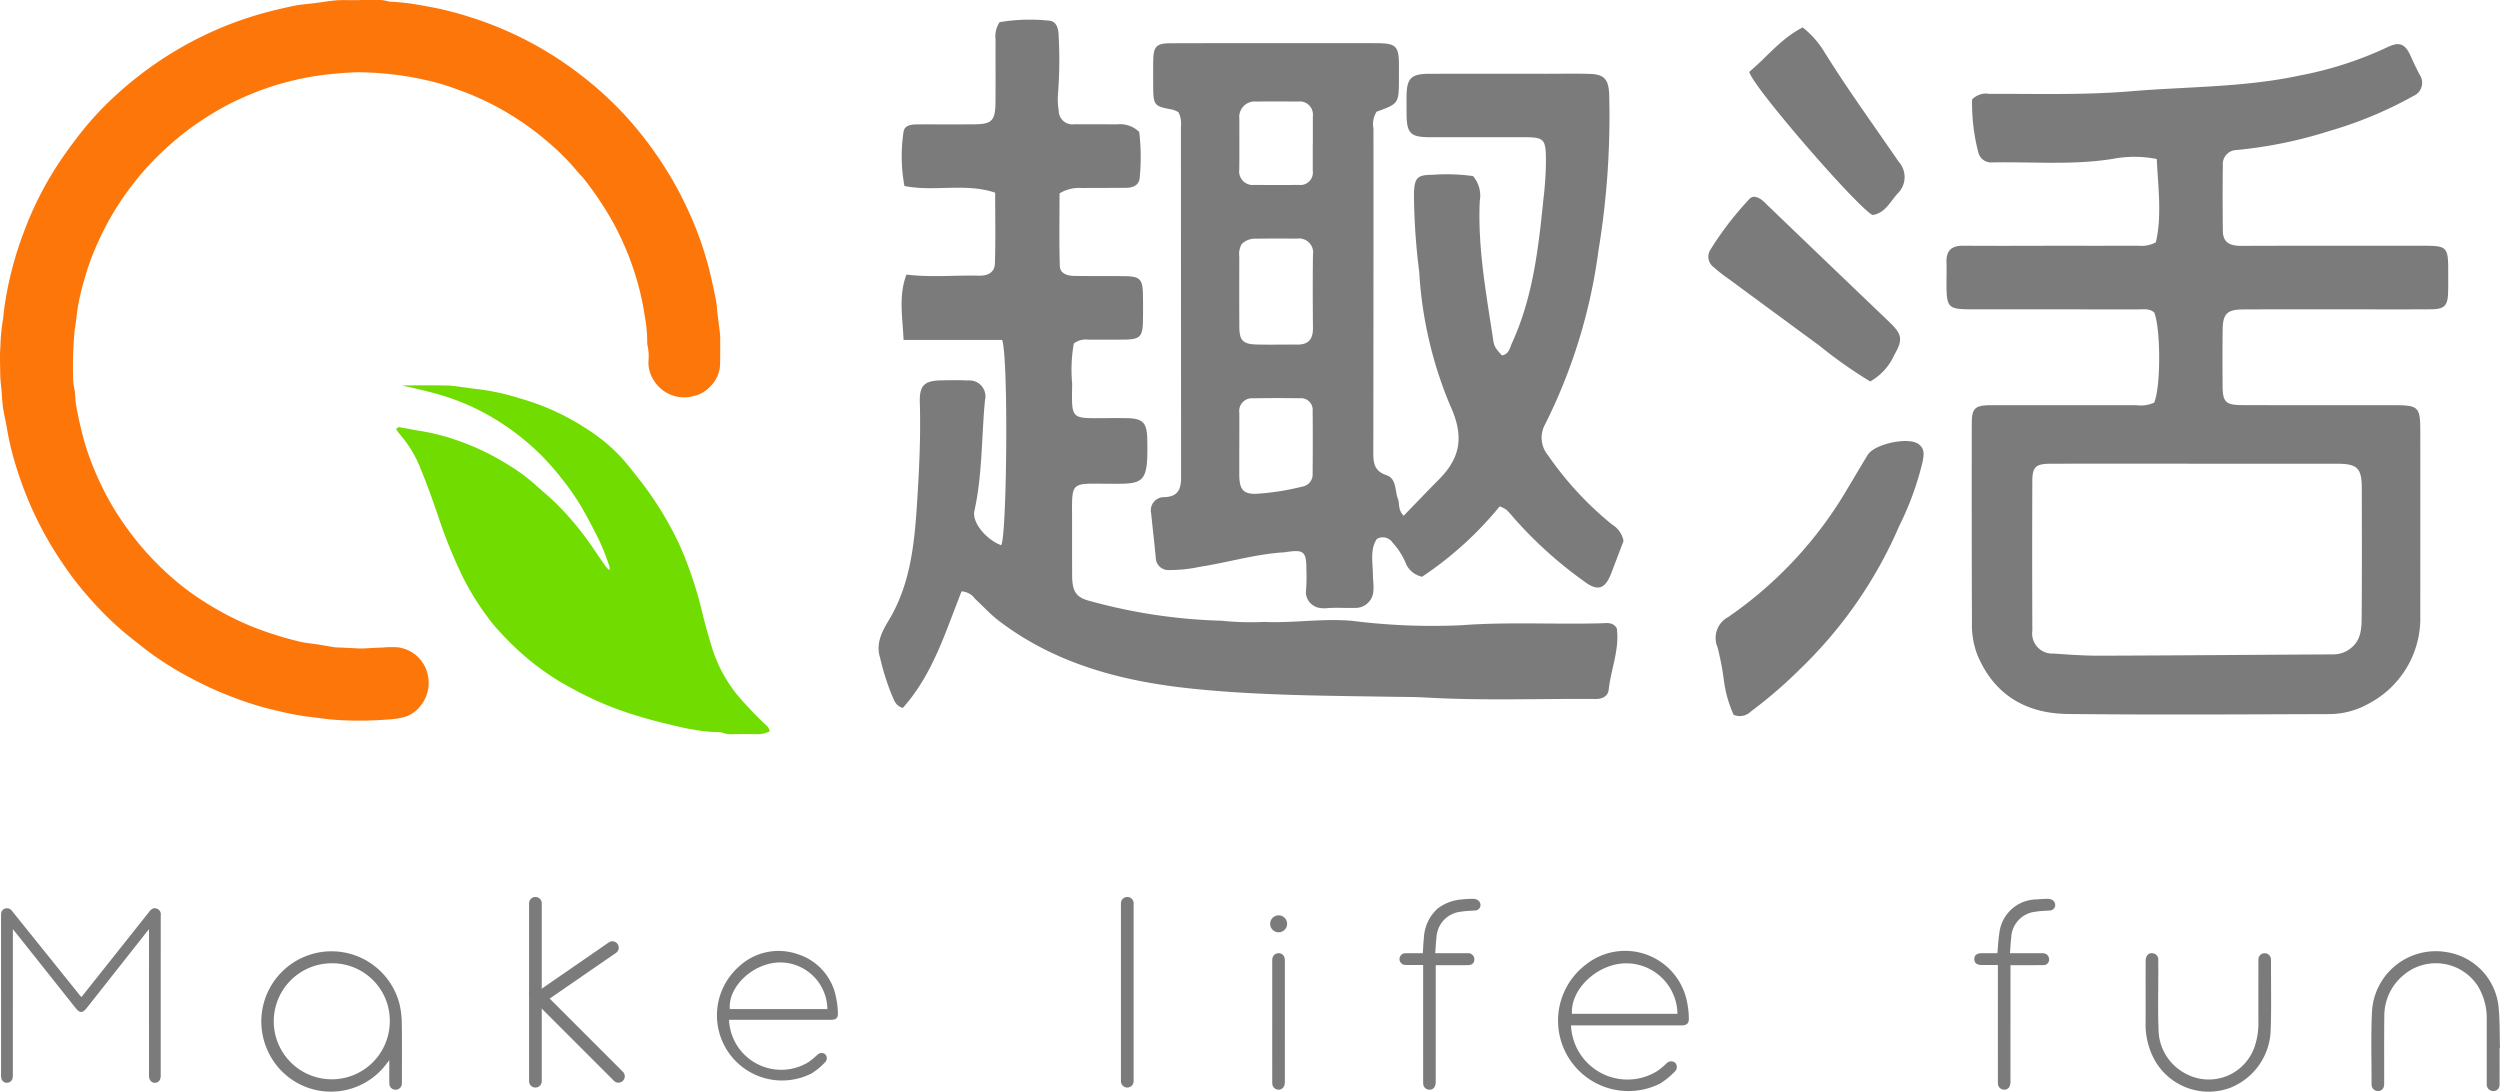 <svg id="Layer_1" data-name="Layer 1" xmlns="http://www.w3.org/2000/svg" viewBox="0 0 260 113.55"><path d="M166.503,64.822c-4.851.131-9.701-.164-14.56.205A66.908,66.908,0,0,1,140.652,64.572c-3.043-.286-6.115.247-9.179.109a29.805,29.805,0,0,1-4.443-.126,56.797,56.797,0,0,1-13.482-1.999c-1.67-.39-2.036-1.021-2.045-2.732-.01-1.931-.004-3.862-.008-5.793-.008-3.981-.234-3.745,3.704-3.721,3.838.024,4.219.105,4.115-4.7-.038-1.763-.544-2.11-2.291-2.125-.659-.006-1.318-.004-1.977-.001-3.76.017-3.59.214-3.541-3.601a15.635,15.635,0,0,1,.169-4.153,2.016,2.016,0,0,1,1.522-.402c1.23-.011,2.46.005,3.69-.008,1.694-.019,1.96-.292,1.982-2.022.012-.921.017-1.844-.004-2.765-.034-1.472-.335-1.787-1.792-1.809-1.757-.028-3.514-.002-5.271-.027-.739-.01-1.554-.188-1.581-1.057-.077-2.527-.027-5.059-.027-7.527a3.901,3.901,0,0,1,2.305-.562c1.537-.009,3.075-.005,4.612-.018.73-.006,1.368-.265,1.421-1.068a21.842,21.842,0,0,0-.052-4.743,2.854,2.854,0,0,0-2.285-.792c-1.494-.003-2.987-.01-4.48-.006a1.415,1.415,0,0,1-1.603-1.371,7.431,7.431,0,0,1-.077-1.83,45.193,45.193,0,0,0,.068-5.917c-.012-.706-.158-1.604-.995-1.656a18.899,18.899,0,0,0-5.152.155,2.754,2.754,0,0,0-.416,1.849c-.01,2.15.011,4.301-.008,6.451-.018,1.975-.366,2.318-2.298,2.327-1.933.009-3.865-0-5.798.003-.641.001-1.389.076-1.472.811a17.001,17.001,0,0,0,.099,5.601c3.16.619,6.332-.351,9.436.693,0,2.551.051,4.957-.026,7.36-.03.932-.73,1.295-1.671,1.27-2.448-.065-4.897.203-7.529-.113-.835,2.208-.408,4.358-.3,6.797h10.252c.672,1.919.489,20.543-.105,21.349-1.551-.586-3.049-2.357-2.783-3.563.838-3.796.736-7.671,1.099-11.505a1.661,1.661,0,0,0-1.776-2.064c-.92-.051-1.845-.031-2.766-.013-1.768.035-2.285.522-2.232,2.311.109,3.645-.077,7.289-.319,10.912-.271,4.05-.73,8.125-2.92,11.746-.704,1.163-1.35,2.426-.898,3.854a25.572,25.572,0,0,0,1.216,3.885c.25.498.334,1.109,1.152,1.359,3.115-3.472,4.442-7.93,6.112-12.125a1.847,1.847,0,0,1,1.38.753c.834.777,1.607,1.633,2.509,2.321,5.886,4.485,12.813,6.281,19.95,7.032,6.971.733,14.012.746,21.031.86,1.141.018,2.285.01,3.424.076,5.88.344,11.765.105,17.647.152.676.005,1.281-.26,1.361-.984.235-2.127,1.138-4.167.841-6.362C167.762,64.666,167.095,64.806,166.503,64.822Z" fill="#7b7b7b"/><path d="M167.657,54.552a34.321,34.321,0,0,1-6.672-7.215,2.844,2.844,0,0,1-.298-3.2,56.906,56.906,0,0,0,5.559-18.116,85.641,85.641,0,0,0,1.108-16.249c-.071-1.533-.514-2.047-2.068-2.089-1.493-.04-2.986-.011-4.48-.011-4.086,0-8.17-.016-12.254.005-1.794.011-2.25.501-2.269,2.282-.008.612-.003,1.227,0,1.841.011,2.084.396,2.469,2.456,2.469q4.875,0,9.745,0c2.092.003,2.261.195,2.295,2.229a35.401,35.401,0,0,1-.261,4.197c-.517,5.1-1.087,10.189-3.248,14.929-.243.528-.319,1.216-1.071,1.34-.662-.731-.807-.942-.9-1.567-.72-4.804-1.628-9.592-1.404-14.492A3.143,3.143,0,0,0,153.2,18.314a19.793,19.793,0,0,0-4.205-.135c-1.612-.005-1.889.327-1.944,1.939a66.422,66.422,0,0,0,.546,8.128,42.11,42.11,0,0,0,3.208,13.89c1.469,3.192,1.132,5.416-1.145,7.717-1.237,1.248-2.451,2.519-3.68,3.786-.628-.667-.404-1.253-.588-1.731-.34-.868-.132-2.132-1.2-2.49-1.272-.425-1.367-1.264-1.367-2.345q.024-16.85.016-33.703a2.389,2.389,0,0,1,.325-1.752c2.316-.844,2.316-.844,2.322-3.48.003-.441.003-.879.003-1.316-.005-2.047-.282-2.327-2.39-2.332-2.899-.008-5.799-.003-8.698-.003-4.216.003-8.432-.005-12.65.011-1.483.005-1.786.317-1.815,1.773-.021.921-.011,1.841-.005,2.765.013,1.918.116,2.029,1.979,2.356a2.817,2.817,0,0,1,.646.274,2.631,2.631,0,0,1,.259,1.483q.004,18.235.016,36.468c0,1.235-.29,2.026-1.715,2.087a1.37,1.37,0,0,0-1.396,1.691c.153,1.528.327,3.05.478,4.577a1.302,1.302,0,0,0,1.359,1.314,15.415,15.415,0,0,0,3.261-.343c2.944-.456,5.815-1.338,8.804-1.506,1.994-.319,2.242-.113,2.242,1.863a18.913,18.913,0,0,1-.058,2.335,1.697,1.697,0,0,0,1.33,1.57h.008a2.945,2.945,0,0,0,.889.042c.744-.058,1.493-.024,2.242-.021h.016c.187,0,.372,0,.557-.005a1.864,1.864,0,0,0,1.984-1.797c.05-.562-.05-1.137-.055-1.699-.005-1.261-.314-2.591.414-3.675a1.223,1.223,0,0,1,1.638.385,7.419,7.419,0,0,1,1.446,2.322,2.411,2.411,0,0,0,1.62,1.224,36.554,36.554,0,0,0,8.073-7.321,3.694,3.694,0,0,1,.699.356,9.874,9.874,0,0,1,.707.776,42.98,42.98,0,0,0,7.514,6.77c1.309.952,2.066.646,2.664-.908.441-1.14.871-2.285,1.293-3.395A2.542,2.542,0,0,0,167.657,54.552ZM128.894,12.368a1.609,1.609,0,0,1,1.773-1.807c1.446-.018,2.889-.005,4.335,0a1.371,1.371,0,0,1,1.533,1.546c.003.963,0,1.926,0,2.886h-.008v2.754a1.302,1.302,0,0,1-1.435,1.485c-1.533.011-3.063.016-4.596-.003a1.423,1.423,0,0,1-1.612-1.615C128.908,15.866,128.886,14.117,128.894,12.368Zm7.619,36.929a1.273,1.273,0,0,1-1.074,1.309,25.966,25.966,0,0,1-4.667.741c-1.422.084-1.857-.398-1.886-1.855-.003-.045,0-.087,0-.132V46.339h.003c0-1.14.008-2.277,0-3.416a1.323,1.323,0,0,1,1.44-1.498c1.62-.034,3.242-.026,4.862-.008a1.209,1.209,0,0,1,1.324,1.314C136.537,44.917,136.532,47.107,136.513,49.297Zm.034-15.167c.011,1.137-.467,1.72-1.638,1.707-1.401-.013-2.804.026-4.205-.008-1.427-.034-1.802-.414-1.812-1.807-.018-2.451-.011-4.902-.005-7.353a2.054,2.054,0,0,1,.261-1.303,2.008,2.008,0,0,1,1.528-.541c1.401-.024,2.804-.018,4.205-.008a1.465,1.465,0,0,1,1.667,1.696C136.516,29.051,136.524,31.589,136.548,34.13Z" fill="#7b7b7b"/><path d="M254.614,28.123c.003-2.422-.14-2.564-2.506-2.564-6.324,0-12.65-.013-18.976.011-1.119.005-1.942-.264-1.955-1.546q-.04-3.423-.003-6.846a1.465,1.465,0,0,1,1.451-1.578,46.139,46.139,0,0,0,9.643-1.981,41.757,41.757,0,0,0,8.719-3.633,1.493,1.493,0,0,0,.649-2.229c-.322-.623-.63-1.253-.91-1.892-.578-1.311-1.179-1.583-2.475-.937a38.029,38.029,0,0,1-9.086,2.926c-5.775,1.245-11.685,1.142-17.533,1.636-4.907.414-9.83.253-14.747.272a1.984,1.984,0,0,0-1.789.588,20.34,20.34,0,0,0,.681,5.619,1.379,1.379,0,0,0,1.467.921c4.166-.074,8.342.301,12.494-.369a11.931,11.931,0,0,1,4.567.018c.142,3.018.546,5.936-.098,8.666a3.216,3.216,0,0,1-1.841.351c-2.899.008-5.799.003-8.698.003-3.163.003-6.324.021-9.487-.005-1.227-.013-1.789.514-1.747,1.739.026.744-.003,1.491,0,2.237.011,2.498.161,2.641,2.725,2.641q8.568,0,17.132.008c.602.003,1.243-.127,1.754.327.681,1.749.681,7.764-.013,9.368a3.416,3.416,0,0,1-1.884.264c-5.007.008-10.017-.003-15.024.003-1.739.003-2.06.285-2.06,1.944q-.016,10.336.018,20.673a8.696,8.696,0,0,0,.565,3.353c1.749,4.174,5.071,6.097,9.418,6.144,9.049.095,18.098.04,27.147.011a8.374,8.374,0,0,0,4.152-1.1,10.029,10.029,0,0,0,5.345-9.191q.008-9.545.003-19.093c-.003-2.58-.169-2.738-2.773-2.741-5.271,0-10.542.008-15.816-.011-1.63-.005-1.96-.348-1.971-1.915-.016-1.976-.019-3.949.005-5.925.018-1.657.464-2.1,2.14-2.108,3.424-.018,6.851-.011,10.278-.011,3.073,0,6.15.016,9.226-.005,1.443-.008,1.77-.361,1.804-1.804C254.625,29.613,254.612,28.867,254.614,28.123ZM243.051,48.228c2.111.003,2.57.451,2.575,2.538.011,4.43.024,8.862-.011,13.291-.011,1.216-.018,2.485-1.134,3.358a2.897,2.897,0,0,1-1.823.641c-8.075.042-16.151.111-24.226.137-1.62.005-3.242-.108-4.86-.224a2.095,2.095,0,0,1-2.208-2.39q-.032-7.764-.003-15.528c.005-1.498.356-1.818,1.921-1.823,5.005-.011,10.009-.003,15.017-.003Q235.675,48.226,243.051,48.228Z" fill="#7b7b7b"/><path d="M199.473,46.148c-1.098-.718-4.53.031-5.229,1.159-.692,1.115-1.343,2.255-2.026,3.376a41.803,41.803,0,0,1-12.493,13.494,2.457,2.457,0,0,0-1.098,3.144,30.45,30.45,0,0,1,.631,3.219,12.609,12.609,0,0,0,1.041,3.805,1.65,1.65,0,0,0,1.795-.352,47.439,47.439,0,0,0,5.171-4.468,45.694,45.694,0,0,0,10.254-14.823,30.966,30.966,0,0,0,2.427-6.659C200.085,47.348,200.213,46.632,199.473,46.148Z" fill="#7b7b7b"/><path d="M189.201,35.937a48.128,48.128,0,0,0,5.303,3.735,5.946,5.946,0,0,0,2.494-2.746c.923-1.599.832-2.152-.489-3.417q-6.313-6.039-12.613-12.091c-.438-.419-.829-.922-1.529-.961a1.068,1.068,0,0,0-.347.151,33.527,33.527,0,0,0-4.162,5.402,1.345,1.345,0,0,0,.374,1.782,14.307,14.307,0,0,0,1.444,1.139Q184.436,32.438,189.201,35.937Z" fill="#7b7b7b"/><path d="M194.744,22.363c1.31-.191,1.819-1.37,2.596-2.222a2.376,2.376,0,0,0,.126-3.315c-2.619-3.83-5.353-7.582-7.799-11.53a9.413,9.413,0,0,0-2.185-2.44c-2.234,1.121-3.723,3.087-5.562,4.62C182.327,9.095,193.224,21.619,194.744,22.363Z" fill="#7b7b7b"/><path d="M37.435.002q.733,0,1.467 0a4.312,4.312,0,0,1,1.513.147.547.547,0,0,0,.181.026,23.485,23.485,0,0,1,3.312.396A34.849,34.849,0,0,1,49.029,1.824a36.749,36.749,0,0,1,11.521,6.092,36.655,36.655,0,0,1,4.37,3.986,39.309,39.309,0,0,1,2.853,3.487,37.685,37.685,0,0,1,3.83,6.567,34.78,34.78,0,0,1,2.309,6.717c.194.846.385,1.693.547,2.545.086.455.104.924.159,1.385.08.663.169,1.325.247,1.988a5.288,5.288,0,0,1,.035.609c.001.877.007,1.753-.009,2.63a3.373,3.373,0,0,1-1.006,2.343,3.305,3.305,0,0,1-1.767,1.019A3.686,3.686,0,0,1,67.994,39.553a3.322,3.322,0,0,1-.554-1.96,5.323,5.323,0,0,0-.106-1.701,1.224,1.224,0,0,1-.02-.365,15.014,15.014,0,0,0-.251-2.598,28.211,28.211,0,0,0-.982-4.315A29.712,29.712,0,0,0,63.548,22.76a35.04,35.04,0,0,0-2.649-3.941c-.332-.436-.731-.819-1.077-1.246A23.688,23.688,0,0,0,57.049,14.823a25.6,25.6,0,0,0-2.051-1.628A29.359,29.359,0,0,0,47.462,9.263,23.572,23.572,0,0,0,43.963,8.258a29.262,29.262,0,0,0-3.108-.519,35.986,35.986,0,0,0-3.643-.229c-1.053.029-2.104.123-3.155.229a29.414,29.414,0,0,0-4.52.873,28.219,28.219,0,0,0-4.013,1.417,27.368,27.368,0,0,0-2.781,1.39,33.738,33.738,0,0,0-3.642,2.436A32.872,32.872,0,0,0,15.099,17.612a29.012,29.012,0,0,0-1.863,2.328,28.483,28.483,0,0,0-3.05,5.269A25.647,25.647,0,0,0,8.768,29.09a22.594,22.594,0,0,0-.743,3.314c-.083.66-.156,1.326-.264,1.979a41.472,41.472,0,0,0-.148,5.242,3.157,3.157,0,0,0,.085.601c.025.16.064.318.081.478.054.523.068,1.053.159,1.569.14.795.314,1.585.503,2.37a26.901,26.901,0,0,0,1.445,4.385,29.887,29.887,0,0,0,2.211,4.272,32.675,32.675,0,0,0,2.667,3.625,31.046,31.046,0,0,0,2.681,2.759A26.872,26.872,0,0,0,21.167,62.531a30.929,30.929,0,0,0,5.299,2.734,36.15,36.15,0,0,0,4.697,1.462c.645.157,1.317.203,1.975.308.558.089,1.114.193,1.673.281a4.009,4.009,0,0,0,.427.018c.671.034,1.341.071,2.012.101.203.009.407.009.611-0.0.671-.03,1.341-.077,2.012-.096a9.192,9.192,0,0,1,1.517-.016A3.653,3.653,0,0,1,44.479,70.14a3.788,3.788,0,0,1-.598,3.077,3.501,3.501,0,0,1-1.653,1.304,7.526,7.526,0,0,1-1.665.289,37.54,37.54,0,0,1-4.82.101,24.267,24.267,0,0,1-2.538-.234c-.402-.041-.801-.111-1.204-.144a26.772,26.772,0,0,1-2.857-.546A31.479,31.479,0,0,1,24.435,72.587a34.96,34.96,0,0,1-4.663-2.108,33.385,33.385,0,0,1-4.091-2.539c-.815-.604-1.603-1.243-2.399-1.872a33.488,33.488,0,0,1-3.899-3.783A32.421,32.421,0,0,1,6.51,58.583a36.218,36.218,0,0,1-2.802-4.852,38.122,38.122,0,0,1-2.105-5.449,29.704,29.704,0,0,1-.88-3.717c-.115-.717-.299-1.424-.405-2.142-.089-.6-.107-1.21-.16-1.815-.03-.343-.071-.685-.101-1.028-.018-.203-.031-.406-.032-.61-.003-.979-.064-1.962.017-2.934a20.45,20.45,0,0,1,.23-2.602c.084-.394.096-.802.148-1.203A36.395,36.395,0,0,1,2.416,24.307a35.155,35.155,0,0,1,4.065-7.891c.808-1.167,1.658-2.31,2.569-3.396a31.859,31.859,0,0,1,2.647-2.791,37.976,37.976,0,0,1,6.611-4.983,37,37,0,0,1,8.579-3.737c1.203-.348,2.425-.638,3.651-.896.749-.157,1.523-.2,2.284-.298.703-.091,1.402-.216,2.108-.276C35.498-.008,36.071.018,36.641.013c.265-.002.529-0.0.794-0Z" fill="#fd760a"/><path d="M80.058,76.044a2.626,2.626,0,0,1-1.296.313c-.815-.026-1.631-.006-2.446-.008a2.565,2.565,0,0,1-1.199-.157.921.921,0,0,0-.421-.046,15.868,15.868,0,0,1-2.781-.308c-.879-.127-1.742-.369-2.61-.569a48.276,48.276,0,0,1-5.139-1.526,32.975,32.975,0,0,1-3.08-1.321c-.827-.39-1.626-.843-2.429-1.282a26.811,26.811,0,0,1-3.653-2.537A30.622,30.622,0,0,1,51.919,65.645a15.342,15.342,0,0,1-1.31-1.608A27.831,27.831,0,0,1,48.201,60.149a51.76,51.76,0,0,1-2.683-6.609c-.544-1.596-1.112-3.188-1.755-4.747a12.107,12.107,0,0,0-2.157-3.594,6.162,6.162,0,0,1-.415-.583l.266-.202c.82.147,1.616.302,2.416.431a22.307,22.307,0,0,1,3.997,1.068,25.472,25.472,0,0,1,4.83,2.331,19.734,19.734,0,0,1,2.91,2.112c.842.767,1.739,1.482,2.526,2.302a31.209,31.209,0,0,1,3.475,4.241c.463.694.942,1.377,1.42,2.06a3.114,3.114,0,0,0,.353.345,1.646,1.646,0,0,0-.004-.381,21.904,21.904,0,0,0-1.333-3.271c-.5-.978-1.007-1.953-1.56-2.901a26.143,26.143,0,0,0-2.124-3.048A28.106,28.106,0,0,0,56.311,47.364a25.673,25.673,0,0,0-4.072-3.3,23.735,23.735,0,0,0-6.509-3.013c-.973-.285-1.964-.512-2.95-.75a6.096,6.096,0,0,1-.928-.219c1.549,0,3.099-.023,4.647.011.666.014,1.329.144,1.993.224.382.046.762.113,1.145.146a23.782,23.782,0,0,1,4.336.94,25.114,25.114,0,0,1,6.875,3.089,18.698,18.698,0,0,1,3.687,2.995c.771.834,1.451,1.754,2.16,2.644a34.364,34.364,0,0,1,2.875,4.385,27.17,27.17,0,0,1,1.612,3.355,42.028,42.028,0,0,1,1.863,5.864c.3,1.243.646,2.477,1.029,3.697a14.703,14.703,0,0,0,2.58,4.812,38.802,38.802,0,0,0,2.942,3.102A1.179,1.179,0,0,1,80.058,76.044Z" fill="#70dc00"/><path d="M8.467,103.697c1.232-1.55,2.439-3.069,3.646-4.588q1.712-2.155,3.424-4.31c.255-.321.486-.407.788-.296a.619.619,0,0,1,.392.682q-.004,8.347-.003,16.695c-0.0.448-.239.728-.609.731-.36.003-.607-.291-.608-.735q-.002-7.383-.001-14.766v-.471c-.111.132-.174.204-.233.279q-3.116,3.949-6.231,7.898c-.452.574-.73.573-1.192-.01q-3.09-3.889-6.179-7.778c-.083-.105-.171-.207-.323-.391v.447q0,7.32-.001,14.64a2.017,2.017,0,0,1-.027.408.6.6,0,0,1-.592.476.575.575,0,0,1-.575-.454,1.419,1.419,0,0,1-.033-.375q-.002-8.253-.002-16.505c-0-.281.01-.555.287-.723a.647.647,0,0,1,.885.226q2.281,2.834,4.56,5.67Q7.038,101.938,8.237,103.43C8.302,103.511,8.372,103.587,8.467,103.697Z" fill="#7b7b7b"/><path d="M75.818,106.059a5.434,5.434,0,0,0,8.295,4.382,8.022,8.022,0,0,0,.71-.574c.081-.067.153-.146.238-.207a.578.578,0,0,1,.777.003.591.591,0,0,1-.026.807,7.055,7.055,0,0,1-1.398,1.161A6.773,6.773,0,0,1,76.791,100.576a6.041,6.041,0,0,1,6.148-1.349,5.846,5.846,0,0,1,4.002,4.46,8.612,8.612,0,0,1,.199,1.652c.029.531-.187.72-.716.72q-5.121.001-10.242 0Zm10.231-1.116a4.927,4.927,0,0,0-4.917-4.85c-2.783.023-5.425,2.495-5.23,4.85Z" fill="#7b7b7b"/><path d="M163.383,106.642a5.953,5.953,0,0,0,.763,2.654,5.875,5.875,0,0,0,8.198,2.1,7.546,7.546,0,0,0,.696-.547c.097-.079.179-.176.275-.255a.659.659,0,0,1,.897-.073.647.647,0,0,1-.035.924,7.807,7.807,0,0,1-1.554,1.257,7.322,7.322,0,0,1-7.669-12.403,6.555,6.555,0,0,1,10.466,3.751,9.32,9.32,0,0,1,.218,1.753c.037.64-.183.839-.817.839q-5.504 0-11.008 0Zm11.074-1.21a5.338,5.338,0,0,0-5.274-5.247c-2.974-.024-5.862,2.64-5.7,5.247Z" fill="#7b7b7b"/><path d="M40.485,110.264c-.188.242-.316.41-.447.575a7.21,7.21,0,0,1-12.115-1.388,7.301,7.301,0,1,1,13.604-5.117,9.07,9.07,0,0,1,.259,2.019c.033,2.024.012,4.049.012,6.074,0,.08.003.16-.003.239a.649.649,0,0,1-.676.664.636.636,0,0,1-.627-.672c-.013-.659-.005-1.319-.006-1.979C40.484,110.571,40.485,110.463,40.485,110.264Zm-5.939-10.082a6.033,6.033,0,1,0,5.988,6.241A5.972,5.972,0,0,0,34.545,100.182Z" fill="#7b7b7b"/><path d="M259.956,109.003c0,1.263.007,2.526-.004,3.789a.627.627,0,0,1-.656.675.671.671,0,0,1-.674-.706c-.004-.102-.002-.205-.002-.307q-0-3.208-0-6.417a6.402,6.402,0,0,0-.956-3.538,5.207,5.207,0,0,0-7.845-.96,5.468,5.468,0,0,0-1.849,4.111c-.033,2.298-.011,4.596-.015,6.894a2.015,2.015,0,0,1-.031.44.595.595,0,0,1-.651.481.646.646,0,0,1-.616-.539,1.414,1.414,0,0,1-.016-.238c.006-2.435-.071-4.873.038-7.303a6.648,6.648,0,0,1,7.803-6.358,6.421,6.421,0,0,1,5.373,5.716c.138,1.411.102,2.838.145,4.259Z" fill="#7b7b7b"/><path d="M223.145,103.542c0-1.194-.004-2.389.005-3.583a1.095,1.095,0,0,1,.107-.521.597.597,0,0,1,.709-.28.631.631,0,0,1,.494.656c.006.58.002,1.16.003,1.74.003,1.809-.056,3.62.025,5.425a5.23,5.23,0,0,0,2.882,4.711,5.034,5.034,0,0,0,7.157-2.984,7.496,7.496,0,0,0,.346-2.35c-.006-2.116-.002-4.232-.001-6.348a1.91,1.91,0,0,1,.019-.374.653.653,0,0,1,1.279.048c.026.282.017.568.016.852-.006,2.195.047,4.393-.035,6.586a6.662,6.662,0,0,1-4.219,6.015,6.442,6.442,0,0,1-7.786-2.779,7.624,7.624,0,0,1-1.003-3.914C223.149,105.476,223.145,104.509,223.145,103.542Z" fill="#7b7b7b"/><path d="M149.264,99.133c.634,0,1.201-0,1.768,0,.536 0,1.071-.007,1.607.003a.632.632,0,0,1,.694.637c-.006.379-.233.597-.675.602-.98.011-1.96.005-2.94.006-.123 0-.245,0-.4,0v.44q0,5.799-.003,11.598a1.407,1.407,0,0,1-.065.5.584.584,0,0,1-.676.399.625.625,0,0,1-.556-.564,2.956,2.956,0,0,1-.011-.409q-.001-5.765-0-11.53v-.457c-.359,0-.696 0-1.032-0-.273-0-.547.009-.82-.004a.608.608,0,0,1,.003-1.217c.478-.013.957-.004,1.436-.005.123-0.0.246,0,.382,0,.036-.556.048-1.089.111-1.615a4.349,4.349,0,0,1,1.435-3.032,4.684,4.684,0,0,1,2.555-.947c.35-.039.704-.054,1.057-.062a1.167,1.167,0,0,1,.432.072.621.621,0,0,1,.398.682.585.585,0,0,1-.596.464c-.465.036-.936.039-1.393.119A2.82,2.82,0,0,0,149.394,97.514C149.327,98.03,149.309,98.553,149.264,99.133Z" fill="#7b7b7b"/><path d="M207.78,100.359c-.606,0-1.163.003-1.72-.001-.473-.003-.735-.228-.732-.619.004-.39.263-.603.744-.605.556-.002,1.112-.001,1.658-.001.064-.685.089-1.343.192-1.989a3.939,3.939,0,0,1,3.897-3.605q.544-.047,1.091-.062a1.123,1.123,0,0,1,.4.062.624.624,0,0,1,.425.696.588.588,0,0,1-.6.46c-.465.035-.936.039-1.393.119a2.82,2.82,0,0,0-2.575,2.704c-.066.516-.084,1.039-.129,1.615h.405q1.384,0,2.769 0a2.526,2.526,0,0,1,.307.007.626.626,0,0,1,.587.638.563.563,0,0,1-.612.592c-.991.015-1.983.009-2.974.011-.133 0-.267,0-.43,0v.444q0,5.799-.003,11.598a1.384,1.384,0,0,1-.066.499.584.584,0,0,1-.679.394.626.626,0,0,1-.552-.568,3.123,3.123,0,0,1-.01-.409q-.001-5.765-0-11.53Z" fill="#7b7b7b"/><path d="M132.311,106.198q0-3.052.001-6.104a2.927,2.927,0,0,1,.016-.408.64.64,0,0,1,.606-.549.611.611,0,0,1,.658.477,1.67,1.67,0,0,1,.035.405q.003,6.206-.001,12.412a1.533,1.533,0,0,1-.048.436.632.632,0,0,1-.675.459.661.661,0,0,1-.579-.582,3.087,3.087,0,0,1-.012-.374Q132.31,109.284,132.311,106.198Z" fill="#7b7b7b"/><path d="M133.859,96.08a.881.881,0,0,1-1.762-.006.881.881,0,0,1,1.762.006Z" fill="#7b7b7b"/><path d="M117.238,113.105a.659.659,0,0,1-.66-.66V93.97a.66.66,0,1,1,1.319,0v18.476A.659.659,0,0,1,117.238,113.105Z" fill="#7b7b7b"/><path d="M55.684,113.105a.659.659,0,0,1-.66-.66V93.97a.66.66,0,1,1,1.319,0v18.476A.659.659,0,0,1,55.684,113.105Z" fill="#7b7b7b"/><path d="M55.894,104.59a.66.66,0,0,1-.375-1.202L63.315,98.012a.659.659,0,1,1,.749,1.086l-7.796,5.376A.657.657,0,0,1,55.894,104.59Z" fill="#7b7b7b"/><path d="M64.317,112.599a.657.657,0,0,1-.466-.193l-8.633-8.633a.659.659,0,0,1,.933-.933l8.633,8.633a.66.66,0,0,1-.466,1.126Z" fill="#7b7b7b"/></svg>